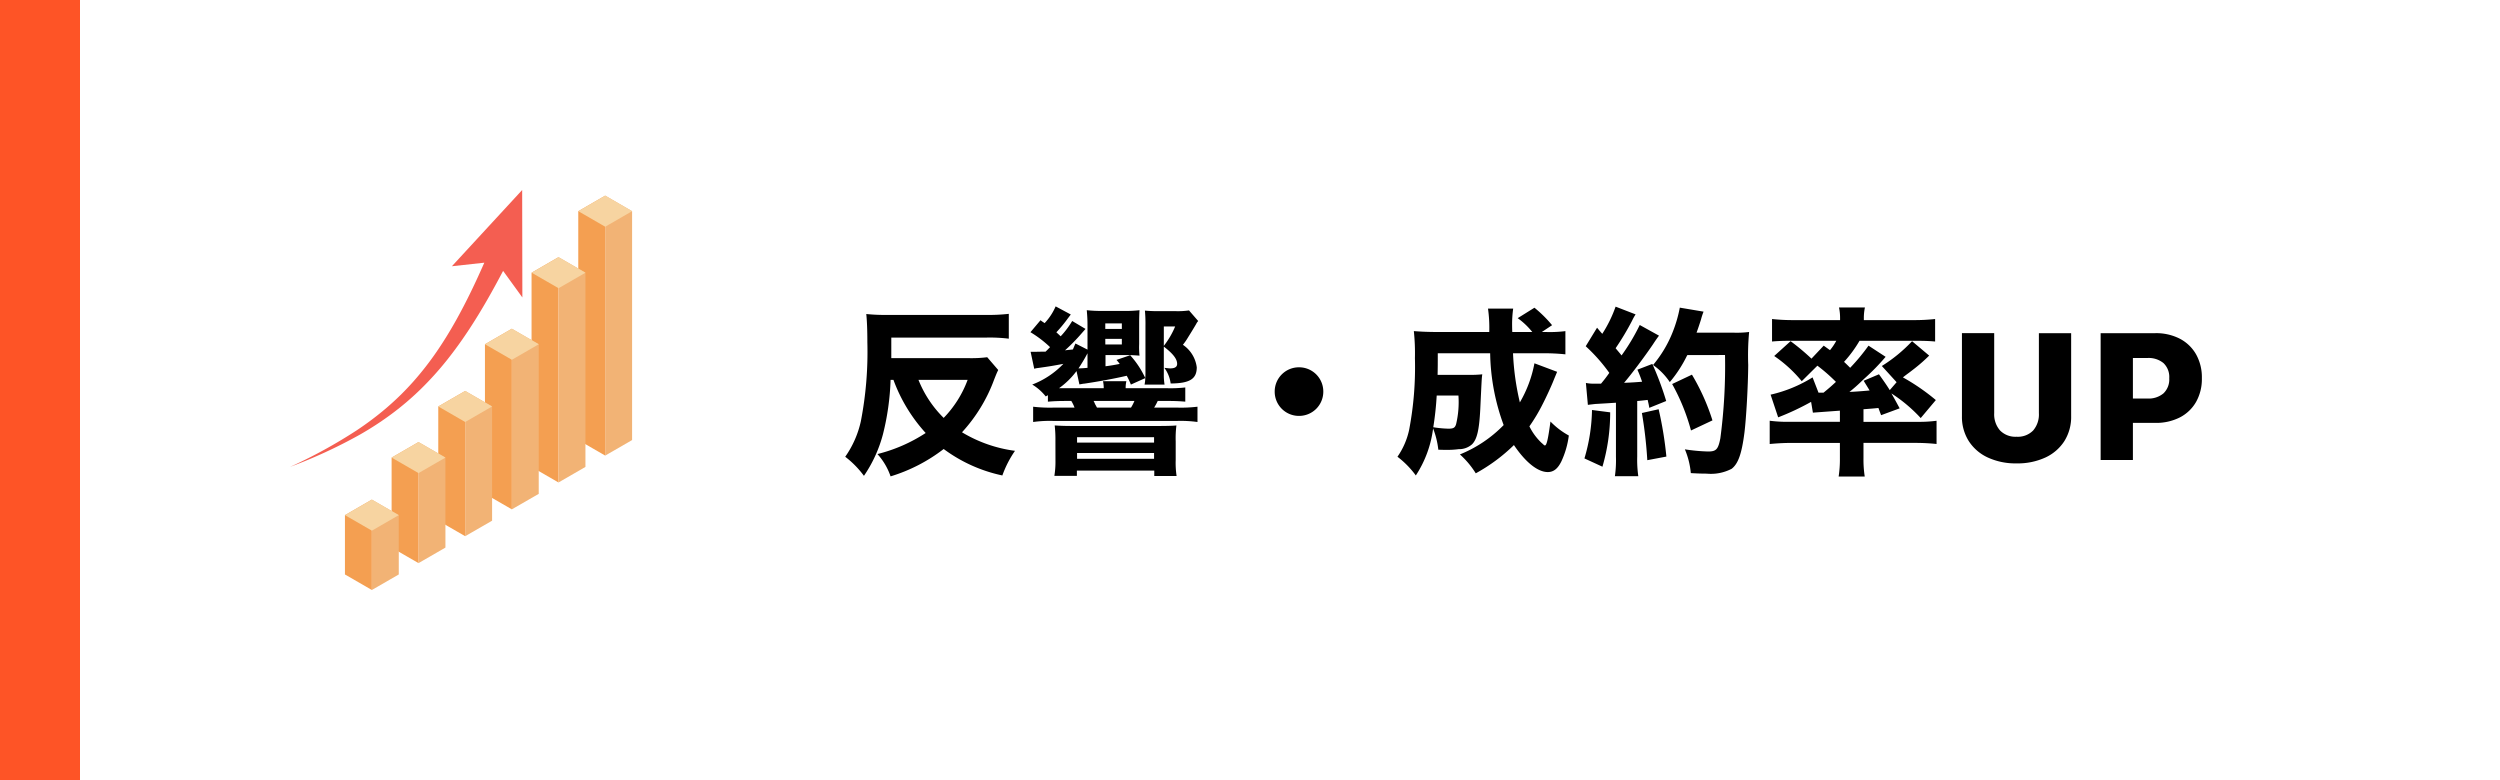 <svg height="78" viewBox="0 0 250 78" width="250" xmlns="http://www.w3.org/2000/svg" xmlns:xlink="http://www.w3.org/1999/xlink"><clipPath id="a"><path d="m966 454h40v40h-40z"/></clipPath><clipPath id="b"><path d="m0 0h34.21v40h-34.21z"/></clipPath><path d="m0 0h250v78h-250z" fill="#fff"/><path d="m5.346-8.01a16.079 16.079 0 0 0 3.222 5.31 15.807 15.807 0 0 1 -4.824 2.106 6.413 6.413 0 0 1 1.314 2.232 16.63 16.63 0 0 0 5.31-2.738 15.07 15.07 0 0 0 5.868 2.646 10.5 10.5 0 0 1 1.264-2.464 13.7 13.7 0 0 1 -5.3-1.854 15.887 15.887 0 0 0 3.222-5.292c.252-.63.252-.63.4-.936l-1.1-1.278a12.492 12.492 0 0 1 -1.944.09h-7.648v-2.052h9.45a15.522 15.522 0 0 1 2.3.108v-2.484a17.9 17.9 0 0 1 -2.3.108h-9.864a18.213 18.213 0 0 1 -2.088-.09c.072.7.108 1.638.108 2.826a36.427 36.427 0 0 1 -.648 7.884 9.832 9.832 0 0 1 -1.566 3.564 9.42 9.42 0 0 1 1.872 1.908 13.413 13.413 0 0 0 1.906-4.176 25.457 25.457 0 0 0 .758-5.418zm7.416 0a10.842 10.842 0 0 1 -2.394 3.8 11.12 11.12 0 0 1 -2.52-3.8zm8.028 1.53v.648c.612-.054 1.1-.072 1.926-.072h.414a3.772 3.772 0 0 1 .324.666h-2.124a14.367 14.367 0 0 1 -2.016-.09v1.528a12 12 0 0 1 2.016-.108h12.384a12.237 12.237 0 0 1 2.034.108v-1.53a13.279 13.279 0 0 1 -2.034.09h-2.3a5.8 5.8 0 0 0 .36-.666h.81c.864 0 1.3.018 1.944.072v-1.42a13.286 13.286 0 0 1 -1.944.072h-4.018a2.85 2.85 0 0 1 .072-.7h-2.338a3.093 3.093 0 0 1 .072.7h-4.466a7.877 7.877 0 0 0 1.746-1.71l.288 1.332c.234-.036.378-.072.468-.072 1.458-.216 3.006-.5 4.266-.792a6.865 6.865 0 0 1 .414.882l1.44-.648a3.567 3.567 0 0 1 -.072.648h2a5.765 5.765 0 0 1 -.074-1.058v-2.74c.936.72 1.332 1.242 1.332 1.728 0 .306-.234.45-.684.45-.126 0-.252-.018-.594-.054a3.343 3.343 0 0 1 .63 1.566c1.908-.018 2.61-.45 2.61-1.62a3.2 3.2 0 0 0 -1.386-2.25 6.013 6.013 0 0 0 .522-.756c.252-.4.612-.99.81-1.332a1.029 1.029 0 0 1 .2-.288l-.922-1.062a7.73 7.73 0 0 1 -1.368.072h-1.546a13.781 13.781 0 0 1 -1.494-.054 14.488 14.488 0 0 1 .054 1.548v4.752c0 .126 0 .234-.018.45a8.987 8.987 0 0 0 -1.512-2.286l-1.368.468c.162.18.2.234.324.4-.558.108-.846.162-1.422.234v-1.116h2.322c.342 0 .54.018 1.08.054a7.657 7.657 0 0 1 -.036-1.152v-2.092c0-.54.018-1.062.036-1.3a11.377 11.377 0 0 1 -1.53.072h-2.214a12.639 12.639 0 0 1 -1.53-.072c.054.648.072.972.072 1.584v2.358l-1.206-.612c-.126.288-.162.378-.252.594-.27.036-.378.036-.792.09a19.308 19.308 0 0 0 1.674-1.71l.378-.432-1.332-.792a8.939 8.939 0 0 1 -1.152 1.53c-.288-.27-.288-.27-.432-.4a13.971 13.971 0 0 0 1.026-1.224c.306-.414.342-.45.414-.558l-1.512-.81a5.775 5.775 0 0 1 -1.1 1.674c-.162-.108-.2-.126-.414-.288l-1.006 1.196a11.1 11.1 0 0 1 1.962 1.494c-.2.2-.216.234-.45.45-.36 0-.954.018-1.224.018h-.27l.36 1.692.144-.036a2.212 2.212 0 0 1 .234-.038c1.278-.18 1.368-.2 2.538-.414a8.517 8.517 0 0 1 -3.114 2.07 5.014 5.014 0 0 1 1.35 1.188zm3.96-2.736c-.414.036-.666.054-.9.054a15.985 15.985 0 0 0 .9-1.512zm7.632-4.14h1.134a8.378 8.378 0 0 1 -1.134 1.944zm-6.682 8.118c-.054-.09-.054-.108-.2-.36a1.441 1.441 0 0 0 -.144-.306h4.086a4.594 4.594 0 0 1 -.342.666zm.828-7.866v-.558h1.656v.558zm0 .99h1.656v.558h-1.652zm-4.982 12.132a8.817 8.817 0 0 1 -.108 1.566h2.25v-.522h7.74v.538h2.232a8.833 8.833 0 0 1 -.09-1.6v-1.872a10.009 10.009 0 0 1 .072-1.584c-.288.036-1.062.054-1.818.054h-8.5c-.846 0-1.278-.018-1.854-.054a12.338 12.338 0 0 1 .072 1.566zm2.16-2.3h7.7v.54h-7.7zm0 1.584h7.7v.576h-7.7zm22.194-8.572a2.42 2.42 0 0 0 -2.43 2.43 2.42 2.42 0 0 0 2.43 2.43 2.42 2.42 0 0 0 2.43-2.43 2.42 2.42 0 0 0 -2.43-2.43zm23.544-.4a12.183 12.183 0 0 1 -1.458 3.91 25.9 25.9 0 0 1 -.684-4.914h2.97a20.589 20.589 0 0 1 2.268.108v-2.322a12.407 12.407 0 0 1 -1.89.09h-.468l1.026-.684a12.366 12.366 0 0 0 -1.764-1.746l-1.674 1.044a7.2 7.2 0 0 1 1.458 1.384h-2c-.018-.36-.018-.828-.018-.864a11.547 11.547 0 0 1 .108-1.476h-2.518a13.7 13.7 0 0 1 .126 2.34h-5.166c-.954 0-1.71-.036-2.376-.09a20.861 20.861 0 0 1 .108 2.7 33.388 33.388 0 0 1 -.576 7.164 7.426 7.426 0 0 1 -1.17 2.7 9.086 9.086 0 0 1 1.836 1.872 11.087 11.087 0 0 0 1.728-4.7 8.338 8.338 0 0 1 .522 2.124c.432.018.72.018.846.018a8.6 8.6 0 0 0 1.188-.072 1.946 1.946 0 0 0 1.334-.482c.5-.5.72-1.422.828-3.528.144-3.078.144-3.078.2-3.474a10.741 10.741 0 0 1 -1.242.054h-3.226c.018-.774.018-1.134.018-2.16h5.238a21.644 21.644 0 0 0 1.35 7.182 12.806 12.806 0 0 1 -4.374 2.934 8.676 8.676 0 0 1 1.584 1.89 17.369 17.369 0 0 0 3.816-2.826c1.152 1.71 2.376 2.7 3.384 2.7.576 0 .99-.324 1.35-1.044a8.678 8.678 0 0 0 .756-2.61 7.659 7.659 0 0 1 -1.836-1.4c-.234 1.746-.378 2.394-.558 2.394a.227.227 0 0 1 -.126-.072s-.072-.072-.2-.18a5.741 5.741 0 0 1 -1.222-1.66 17.4 17.4 0 0 0 1.332-2.234c.36-.7.864-1.8 1.062-2.3.18-.45.27-.648.378-.918zm-7.6 3.222a9.545 9.545 0 0 1 -.23 2.848c-.108.378-.27.468-.774.468a11.021 11.021 0 0 1 -1.512-.144 31.083 31.083 0 0 0 .342-3.168zm12.942.936c.252-.036.432-.054.738-.09 1.242-.072 1.242-.072 2.07-.126v5.386a11.3 11.3 0 0 1 -.104 1.962h2.34a11.544 11.544 0 0 1 -.108-1.962v-5.558c.252-.018.252-.018 1.044-.108.072.324.108.432.162.792l1.692-.684a30.926 30.926 0 0 0 -1.386-3.708l-1.494.576a12.6 12.6 0 0 1 .468 1.206c-.72.054-.882.072-1.8.108.738-.864 2.052-2.61 2.88-3.834.324-.5.468-.684.612-.882l-1.926-1.066a20.319 20.319 0 0 1 -1.818 3.042c-.27-.342-.36-.432-.594-.72a26.8 26.8 0 0 0 1.638-2.736 5.276 5.276 0 0 1 .36-.648l-2-.774a12.761 12.761 0 0 1 -1.332 2.718c-.18-.2-.27-.306-.522-.612l-1.134 1.854a16.81 16.81 0 0 1 2.358 2.664c-.342.486-.486.666-.828 1.08h-.612a4.117 4.117 0 0 1 -.9-.072zm13.716-4.986a54.983 54.983 0 0 1 -.468 8.334c-.216 1.1-.414 1.314-1.224 1.314a18.2 18.2 0 0 1 -2.322-.216 7.943 7.943 0 0 1 .594 2.376c.612.036 1.08.054 1.584.054a4.466 4.466 0 0 0 2.5-.486c.648-.5 1.008-1.494 1.278-3.618.18-1.458.36-4.608.378-6.768a25.533 25.533 0 0 1 .09-3.294 9.742 9.742 0 0 1 -1.458.072h-3.8c.162-.432.36-1.044.45-1.332a6.422 6.422 0 0 1 .252-.774l-2.376-.4a13.143 13.143 0 0 1 -.72 2.466 11.9 11.9 0 0 1 -1.954 3.27 6.455 6.455 0 0 1 1.674 1.71 12.7 12.7 0 0 0 1.746-2.7zm-13.302 5.498a17.942 17.942 0 0 1 -.756 4.842l1.8.828a19.346 19.346 0 0 0 .774-5.436zm4.99.3a43.151 43.151 0 0 1 .54 4.718l1.908-.36a36.611 36.611 0 0 0 -.774-4.734zm7.056.738a21.492 21.492 0 0 0 -2.052-4.572l-1.98.936a20.42 20.42 0 0 1 1.886 4.646zm9.9-6.174a22.818 22.818 0 0 0 -2.088-1.746l-1.638 1.482a13.072 13.072 0 0 1 2.754 2.52l1.566-1.552a17.533 17.533 0 0 1 1.854 1.62c-.468.432-.648.594-1.242 1.08h-.5l-.594-1.53a13.63 13.63 0 0 1 -4.198 1.728l.756 2.268a25.823 25.823 0 0 0 3.294-1.548l.18 1.08c.216-.018.216-.018 2.7-.2v1.116h-5.04a14.083 14.083 0 0 1 -1.98-.108v2.326c.81-.072 1.422-.108 2.232-.108h4.788v1.528a11.462 11.462 0 0 1 -.126 1.836h2.61a11.02 11.02 0 0 1 -.126-1.836v-1.53h5.076a20.59 20.59 0 0 1 2.232.108v-2.322a13.2 13.2 0 0 1 -1.89.108h-5.418v-1.26c.954-.072.954-.072 1.494-.126.108.288.144.4.27.72l1.854-.684c-.576-1.062-.576-1.062-.828-1.494a15.11 15.11 0 0 1 2.934 2.466l1.512-1.8a20.959 20.959 0 0 0 -3.294-2.268c.252-.2.468-.36.594-.45.288-.216.468-.36.54-.414a16.224 16.224 0 0 0 1.494-1.314l-1.71-1.44a15.069 15.069 0 0 1 -3.024 2.48l1.476 1.62-.684.792c-.306-.486-.5-.774-1.08-1.584l-1.53.648c.306.5.414.666.594.972-.81.072-1.494.126-2.016.144a15.488 15.488 0 0 0 1.224-1.08l.288-.27a21.86 21.86 0 0 0 2.106-2.16l-1.71-1.116a19.987 19.987 0 0 1 -1.836 2.214c-.216-.216-.378-.378-.612-.594a12.223 12.223 0 0 0 1.548-2.106h5.634c.81 0 1.35.018 1.926.072v-2.25a19.175 19.175 0 0 1 -2.286.108h-4.842v-.2a5.058 5.058 0 0 1 .108-1.062h-2.592a5.058 5.058 0 0 1 .108 1.062v.2h-4.554a19.138 19.138 0 0 1 -2.25-.108v2.25c.576-.054 1.116-.072 1.89-.072h4.536a5.675 5.675 0 0 1 -.63.936c-.234-.162-.324-.234-.63-.45zm20.502 10.475a6.621 6.621 0 0 0 2.894-.589 4.488 4.488 0 0 0 1.9-1.649 4.531 4.531 0 0 0 .673-2.481v-8.3h-3.226v8a2.464 2.464 0 0 1 -.573 1.728 2.136 2.136 0 0 1 -1.659.626 2.145 2.145 0 0 1 -1.657-.633 2.447 2.447 0 0 1 -.58-1.728v-8h-3.226v8.3a4.521 4.521 0 0 0 .677 2.487 4.494 4.494 0 0 0 1.9 1.646 6.609 6.609 0 0 0 2.877.593zm10.028-4.05h3.849a5.228 5.228 0 0 0 2.463-.549 3.945 3.945 0 0 0 1.622-1.553 4.66 4.66 0 0 0 .577-2.363v-.018a4.686 4.686 0 0 0 -.577-2.367 3.989 3.989 0 0 0 -1.622-1.565 5.166 5.166 0 0 0 -2.463-.557h-3.849v2.483h3.074a2.327 2.327 0 0 1 1.6.511 1.908 1.908 0 0 1 .575 1.505v.018a1.922 1.922 0 0 1 -.575 1.5 2.3 2.3 0 0 1 -1.6.519h-3.074zm-1.613 3.711h3.226v-12.683h-3.226z" transform="translate(84 46)"/><path d="m0 0h8v78h-8z" fill="#fe5426"/><g clip-path="url(#a)" transform="translate(-940 -435)"><g transform="translate(969 454)"><path d="m647.845 37.6 2.691-1.554v-22.888l-2.691-1.558z" fill="#f2b375" transform="translate(-616.326 -11.04)"/><path d="m592.525 13.158v22.885l2.691 1.554v-25.997z" fill="#f49f51" transform="translate(-563.698 -11.039)"/><path d="m592.525 13.158 2.691 1.554 2.692-1.554-2.692-1.558z" fill="#f7d4a1" transform="translate(-563.697 -11.04)"/><path d="m554.616 139.577v19.423l-2.691 1.554v-22.531z" fill="#f2b375" transform="translate(-525.072 -131.308)"/><path d="m496.6 139.577v19.423l2.691 1.554v-22.531z" fill="#f49f51" transform="translate(-472.444 -131.308)"/><path d="m499.3 138.023-2.691 1.554 2.691 1.554 2.691-1.554z" fill="#f7d4a1" transform="translate(-472.444 -131.308)"/><path d="m2.691 0-2.691 1.554" fill="#d0d7ea" transform="translate(22.185 30.381)"/><path d="m0 0 2.691 1.554" fill="#a3b1d8" transform="translate(19.494 30.381)"/><path d="m456 303.15v-18.065l2.691 1.554v14.961" fill="#f2b375" transform="translate(-433.818 -271.215)"/><path d="m403.375 303.15v-18.065l-2.691 1.554v14.961" fill="#f49f51" transform="translate(-381.189 -271.215)"/><path d="m403.375 285.085-2.691 1.554 2.691 1.554 2.691-1.554z" fill="#f7d4a1" transform="translate(-381.189 -271.215)"/><path d="m360.083 427.5v-14.527l2.691 1.554v11.423" fill="#f2b375" transform="translate(-342.564 -392.881)"/><path d="m307.454 427.5v-14.527l-2.691 1.554v11.423" fill="#f49f51" transform="translate(-289.936 -392.881)"/><path d="m307.454 412.973-2.691 1.554 2.691 1.554 2.691-1.554z" fill="#f7d4a1" transform="translate(-289.936 -392.881)"/><path d="m264.162 530.164v-12.108l2.691 1.554v9" fill="#f2b375" transform="translate(-251.31 -492.852)"/><path d="m211.533 530.164v-12.108l-2.691 1.554v9" fill="#f49f51" transform="translate(-198.681 -492.852)"/><path d="m211.533 518.056-2.691 1.554 2.691 1.554 2.691-1.554z" fill="#f7d4a1" transform="translate(-198.681 -492.852)"/><path d="m168.242 645.378 2.691-1.554v-5.933l-2.691-1.554z" fill="#f2b375" transform="translate(-160.056 -605.378)"/><path d="m112.921 637.891v5.933l2.691 1.554v-9.041z" fill="#f49f51" transform="translate(-107.427 -605.378)"/><path d="m115.613 636.337-2.691 1.554 2.691 1.554 2.691-1.554z" fill="#f7d4a1" transform="translate(-107.427 -605.378)"/><g clip-path="url(#b)"><path d="m23.217 0-7.028 7.624 3.242-.355c-.86 1.961-1.781 3.89-2.819 5.749-.61 1.091-1.262 2.156-1.97 3.183a30.511 30.511 0 0 1 -2.3 2.945 27.479 27.479 0 0 1 -2.673 2.626 30.811 30.811 0 0 1 -3.01 2.269 50.332 50.332 0 0 1 -6.659 3.651 50.59 50.59 0 0 0 6.938-3.2 31.472 31.472 0 0 0 3.228-2.1 28.4 28.4 0 0 0 2.944-2.515 31.711 31.711 0 0 0 2.6-2.886c.807-1.013 1.558-2.068 2.266-3.149 1.217-1.862 2.308-3.8 3.334-5.754l1.926 2.656z" fill="#f45e51"/></g></g></g></svg>